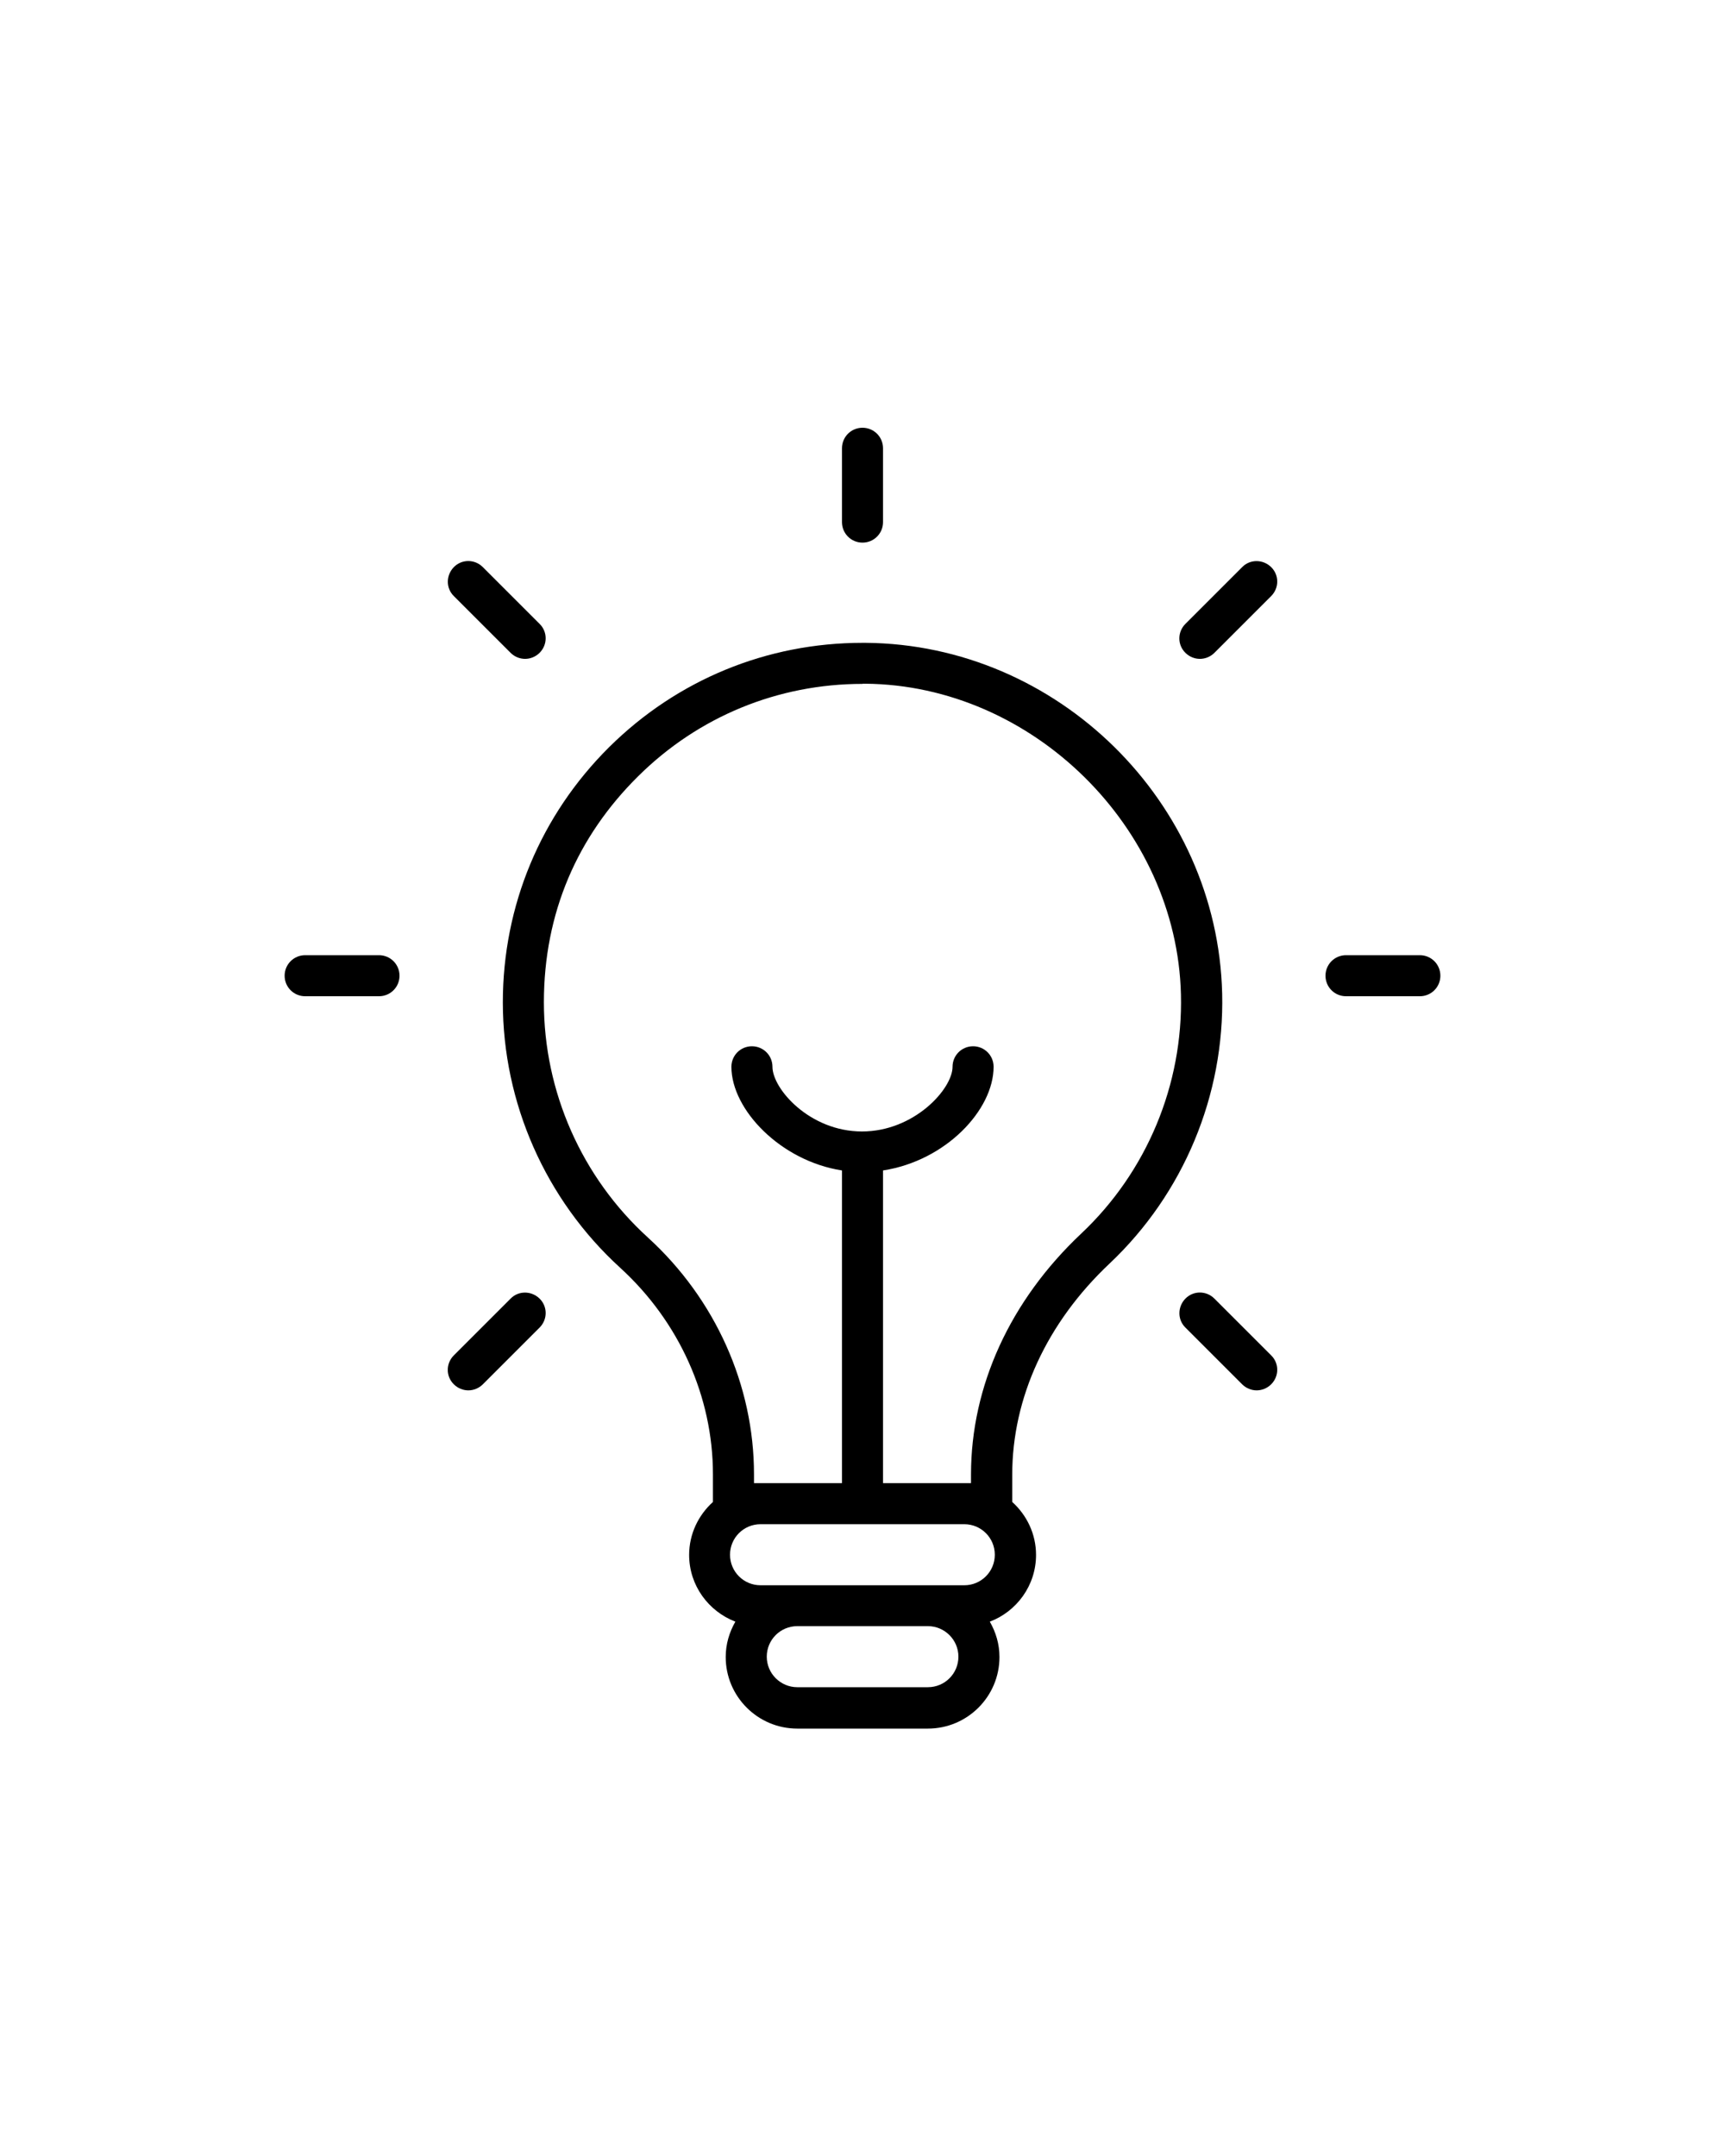 <svg xmlns="http://www.w3.org/2000/svg" id="Livello_1" data-name="Livello 1" viewBox="0 0 100 125"><defs><style>      .cls-1 {        fill: #000;        stroke-width: 0px;      }    </style></defs><path class="cls-1" d="M29.15,58.11c0,5.84,2.48,11.45,6.8,15.39,3.42,3.12,5.38,7.48,5.38,11.98v1.6c-.84.76-1.38,1.85-1.38,3.07,0,1.77,1.12,3.27,2.68,3.87-.35.61-.56,1.3-.56,2.05,0,2.29,1.86,4.15,4.15,4.15h7.57c2.29,0,4.15-1.86,4.15-4.15,0-.75-.21-1.44-.56-2.05,1.56-.59,2.68-2.1,2.68-3.87,0-1.22-.54-2.31-1.38-3.07v-1.58c0-4.46,2-8.81,5.64-12.24,4.29-4.05,6.67-9.76,6.53-15.66-.27-11.12-9.54-20.24-20.66-20.33-.06,0-.12,0-.19,0-5.54,0-10.74,2.14-14.68,6.04-3.98,3.95-6.17,9.2-6.17,14.81ZM53.79,97.82h-7.57c-.97,0-1.77-.79-1.77-1.77s.79-1.77,1.77-1.77h7.57c.97,0,1.77.79,1.77,1.77s-.79,1.77-1.77,1.77ZM55.9,91.91h-11.81c-.98,0-1.77-.79-1.77-1.77s.79-1.77,1.77-1.77h11.81c.98,0,1.77.79,1.77,1.77s-.79,1.77-1.77,1.77ZM50,39.64c.06,0,.11,0,.16,0,9.69.08,18.06,8.33,18.3,18.01.13,5.23-1.98,10.29-5.78,13.87-4.12,3.88-6.39,8.84-6.39,13.97v.5h-5.1v-18.13c3.64-.56,6.41-3.51,6.41-6.01,0-.66-.53-1.19-1.19-1.19s-1.19.53-1.19,1.19c0,1.28-2.22,3.75-5.25,3.75s-5.19-2.47-5.19-3.75c0-.66-.53-1.19-1.19-1.19s-1.19.53-1.19,1.19c0,2.49,2.86,5.46,6.41,6.01v18.13h-5.1v-.51c0-5.16-2.24-10.17-6.16-13.74-3.83-3.49-6.02-8.45-6.02-13.63s1.94-9.62,5.47-13.11c3.49-3.46,8.1-5.35,13-5.35Z"></path><path class="cls-1" d="M51.19,30.27v-4.28c0-.66-.53-1.19-1.19-1.19s-1.19.53-1.19,1.19v4.28c0,.66.53,1.19,1.19,1.19s1.19-.53,1.19-1.19Z"></path><path class="cls-1" d="M73.69,32.88c-.47-.46-1.22-.47-1.68,0l-3.29,3.29c-.47.47-.47,1.22,0,1.68.23.23.54.35.84.35s.61-.12.84-.35l3.29-3.29c.47-.47.47-1.22,0-1.68Z"></path><path class="cls-1" d="M26.31,80.26c.23.23.54.35.84.35s.61-.12.84-.35l3.29-3.29c.47-.47.47-1.22,0-1.68s-1.22-.47-1.68,0l-3.29,3.29c-.47.47-.47,1.22,0,1.68Z"></path><path class="cls-1" d="M78.03,57.76h4.28c.66,0,1.19-.53,1.19-1.19s-.53-1.19-1.19-1.19h-4.28c-.66,0-1.19.53-1.19,1.19s.53,1.19,1.19,1.19Z"></path><path class="cls-1" d="M21.97,55.38h-4.28c-.66,0-1.19.53-1.19,1.19s.53,1.19,1.19,1.19h4.28c.66,0,1.19-.53,1.19-1.19s-.53-1.19-1.19-1.19Z"></path><path class="cls-1" d="M70.4,75.29c-.47-.47-1.22-.47-1.68,0s-.47,1.22,0,1.68l3.29,3.29c.23.23.54.35.84.35s.61-.12.84-.35c.47-.47.47-1.22,0-1.68l-3.29-3.29Z"></path><path class="cls-1" d="M27.99,32.88c-.47-.47-1.22-.47-1.68,0s-.47,1.22,0,1.68l3.29,3.29c.23.23.54.35.84.35s.61-.12.84-.35c.47-.47.47-1.22,0-1.68l-3.29-3.29Z"></path></svg>